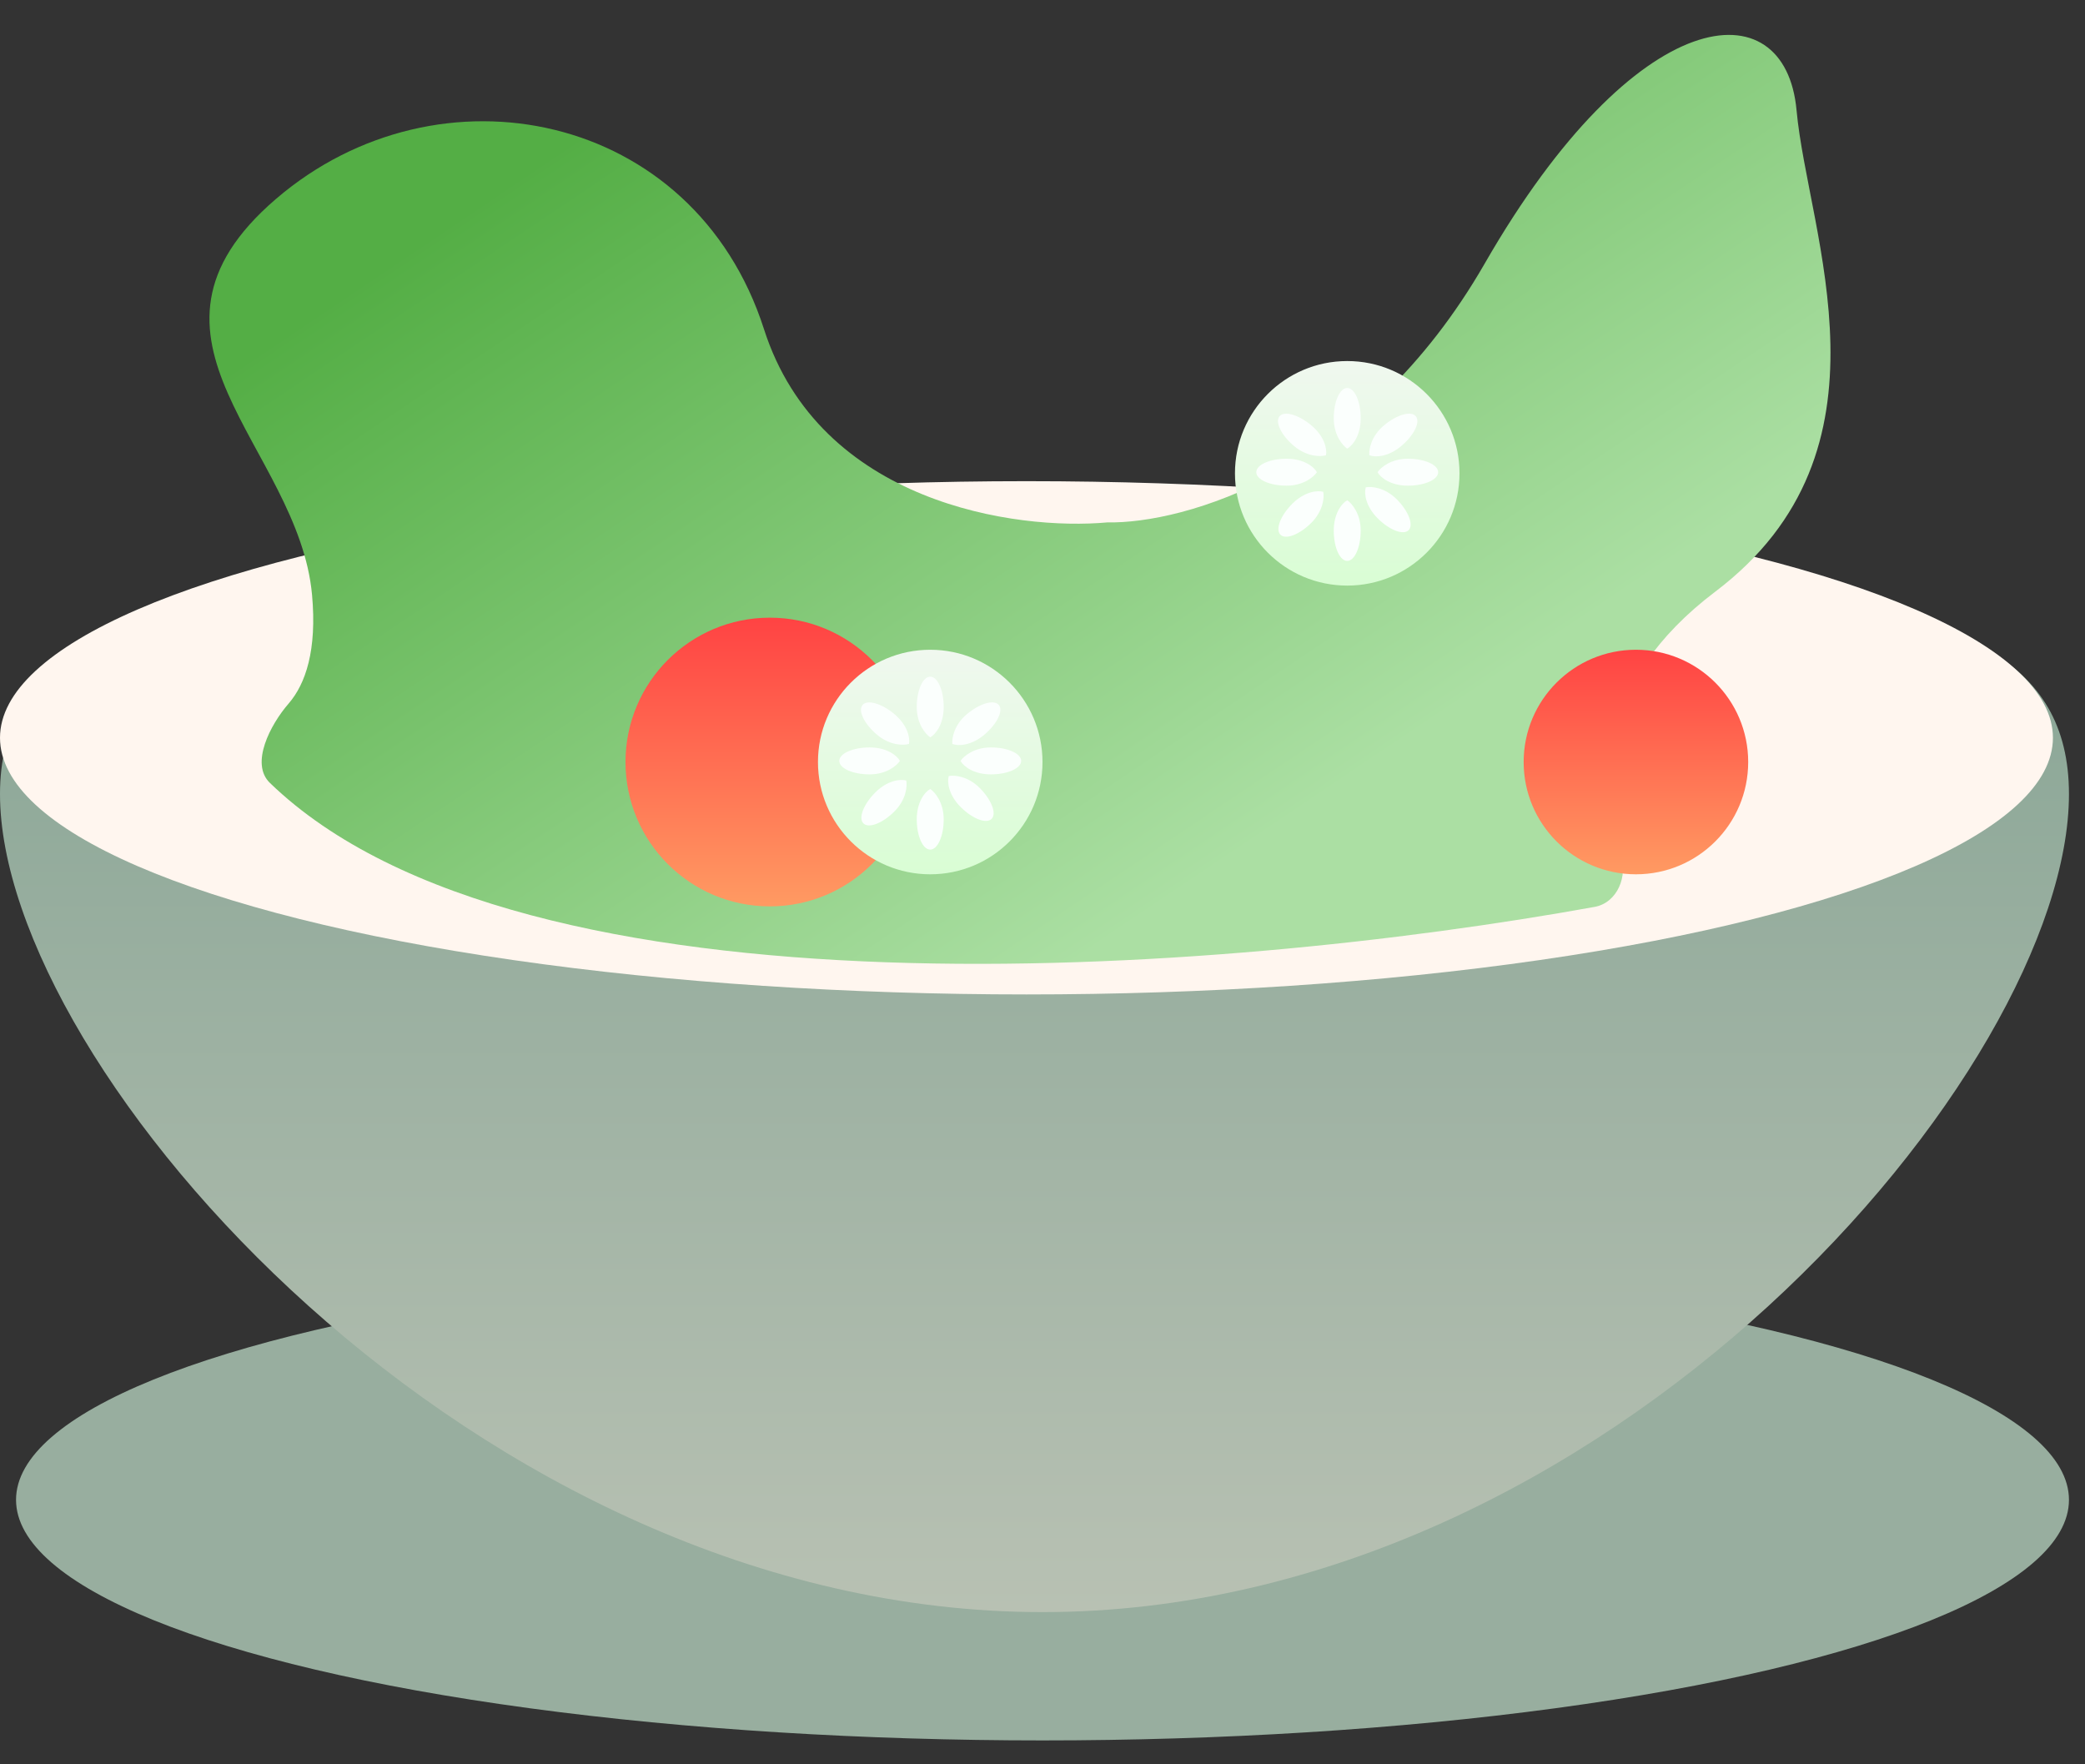 <?xml version="1.0" encoding="UTF-8"?> <svg xmlns="http://www.w3.org/2000/svg" width="65" height="55" viewBox="0 0 65 55" fill="none"><rect x="0" y="0" width="65" height="55" fill="#333333" stroke="none"/> <ellipse cx="32.5" cy="46.755" rx="32" ry="7.5" fill="#98AE9F"></ellipse> <path d="M64.5 24.755C64.5 33.315 50.173 50.255 32.5 50.255C14.827 50.255 0 33.315 0 24.755C0 16.195 14.827 19.255 32.5 19.255C50.173 19.255 64.5 16.195 64.5 24.755Z" fill="url(#paint0_linear_38_61)"></path> <ellipse cx="32" cy="23" rx="32" ry="8" fill="#FFF6EF"></ellipse> <path d="M9.728 18.543C9.885 20.267 9.529 21.318 8.997 21.933C8.43 22.587 7.791 23.803 8.413 24.405C16.305 32.041 37.986 30.394 49.712 28.271C50.423 28.143 50.764 27.304 50.518 26.624C49.761 24.535 49.759 21.253 53.469 18.448C59.316 14.027 56.359 7.296 56.008 3.44C55.657 -0.417 51.008 0.006 46.287 8.214C42.51 14.78 36.87 16.33 34.522 16.285C31.681 16.544 25.562 15.701 23.817 10.26C21.635 3.459 13.676 1.85 8.604 6.201C3.531 10.552 9.306 13.915 9.728 18.543Z" fill="url(#paint1_linear_38_61)"></path> <circle cx="24" cy="23.755" r="4.5" fill="url(#paint2_linear_38_61)"></circle> <circle cx="51" cy="23.755" r="3.5" fill="url(#paint3_linear_38_61)"></circle> <circle cx="42" cy="14.755" r="3.5" fill="url(#paint4_linear_38_61)"></circle> <path d="M42.42 16.54C42.42 16.018 42.15 15.694 42 15.595C41.82 15.694 41.58 16.018 41.58 16.54C41.58 17.062 41.768 17.485 42 17.485C42.232 17.485 42.42 17.062 42.42 16.54Z" fill="#FBFFFD"></path> <path d="M41.58 13.04C41.58 13.562 41.85 13.885 42 13.985C42.18 13.885 42.42 13.562 42.42 13.04C42.42 12.518 42.232 12.095 42 12.095C41.768 12.095 41.58 12.518 41.58 13.04Z" fill="#FBFFFD"></path> <path d="M43.89 14.3C43.368 14.3 43.044 14.57 42.945 14.72C43.044 14.9 43.368 15.14 43.89 15.14C44.412 15.14 44.835 14.952 44.835 14.72C44.835 14.488 44.412 14.3 43.89 14.3Z" fill="#FBFFFD"></path> <path d="M43.144 13.262C42.745 13.597 42.67 14.012 42.69 14.191C42.882 14.265 43.285 14.241 43.684 13.905C44.084 13.57 44.287 13.154 44.138 12.976C43.989 12.798 43.544 12.926 43.144 13.262Z" fill="#FBFFFD"></path> <path d="M40.344 13.906C40.744 14.241 41.165 14.242 41.338 14.191C41.377 13.99 41.284 13.598 40.884 13.262C40.484 12.927 40.039 12.799 39.89 12.976C39.741 13.154 39.944 13.57 40.344 13.906Z" fill="#FBFFFD"></path> <path d="M40.11 15.14C40.632 15.14 40.956 14.87 41.055 14.72C40.956 14.54 40.632 14.3 40.11 14.3C39.588 14.3 39.165 14.488 39.165 14.72C39.165 14.952 39.588 15.14 40.11 15.14Z" fill="#FBFFFD"></path> <path d="M40.882 16.297C41.251 15.928 41.289 15.508 41.253 15.332C41.056 15.275 40.657 15.334 40.288 15.703C39.919 16.072 39.753 16.504 39.917 16.668C40.081 16.832 40.513 16.666 40.882 16.297Z" fill="#FBFFFD"></path> <path d="M43.542 15.563C43.173 15.194 42.753 15.156 42.577 15.192C42.52 15.389 42.579 15.788 42.948 16.157C43.317 16.526 43.749 16.692 43.913 16.528C44.077 16.364 43.911 15.932 43.542 15.563Z" fill="#FBFFFD"></path> <circle cx="29" cy="23.755" r="3.5" fill="url(#paint5_linear_38_61)"></circle> <path d="M29.42 25.54C29.42 25.018 29.15 24.694 29 24.595C28.82 24.694 28.58 25.018 28.58 25.54C28.58 26.062 28.768 26.485 29 26.485C29.232 26.485 29.42 26.062 29.42 25.54Z" fill="#FBFFFD"></path> <path d="M28.58 22.04C28.58 22.562 28.85 22.885 29 22.985C29.18 22.885 29.42 22.562 29.42 22.04C29.42 21.518 29.232 21.095 29 21.095C28.768 21.095 28.58 21.518 28.58 22.04Z" fill="#FBFFFD"></path> <path d="M30.89 23.3C30.368 23.3 30.044 23.57 29.945 23.72C30.044 23.9 30.368 24.14 30.89 24.14C31.412 24.14 31.835 23.952 31.835 23.72C31.835 23.488 31.412 23.3 30.89 23.3Z" fill="#FBFFFD"></path> <path d="M30.144 22.262C29.744 22.597 29.67 23.012 29.69 23.191C29.882 23.265 30.285 23.241 30.684 22.905C31.084 22.57 31.287 22.154 31.138 21.976C30.989 21.798 30.544 21.926 30.144 22.262Z" fill="#FBFFFD"></path> <path d="M27.344 22.906C27.744 23.241 28.165 23.242 28.338 23.191C28.377 22.99 28.284 22.598 27.884 22.262C27.484 21.927 27.039 21.799 26.89 21.977C26.741 22.154 26.944 22.57 27.344 22.906Z" fill="#FBFFFD"></path> <path d="M27.11 24.14C27.632 24.14 27.956 23.87 28.055 23.72C27.956 23.54 27.632 23.3 27.11 23.3C26.588 23.3 26.165 23.488 26.165 23.72C26.165 23.952 26.588 24.14 27.11 24.14Z" fill="#FBFFFD"></path> <path d="M27.882 25.297C28.251 24.928 28.289 24.508 28.253 24.332C28.056 24.275 27.657 24.334 27.288 24.703C26.919 25.072 26.753 25.504 26.917 25.668C27.081 25.832 27.513 25.666 27.882 25.297Z" fill="#FBFFFD"></path> <path d="M30.542 24.563C30.173 24.194 29.753 24.156 29.577 24.192C29.52 24.389 29.579 24.788 29.948 25.157C30.317 25.526 30.749 25.692 30.913 25.528C31.077 25.364 30.911 24.932 30.542 24.563Z" fill="#FBFFFD"></path> <defs> <linearGradient id="paint0_linear_38_61" x1="32.25" y1="18.723" x2="32.25" y2="50.255" gradientUnits="userSpaceOnUse"> <stop stop-color="#88A595"></stop> <stop offset="1" stop-color="#B8C1B3"></stop> </linearGradient> <linearGradient id="paint1_linear_38_61" x1="16.5" y1="5.255" x2="33.27" y2="30.197" gradientUnits="userSpaceOnUse"> <stop stop-color="#54AE45"></stop> <stop offset="1" stop-color="#ABDFA3"></stop> </linearGradient> <linearGradient id="paint2_linear_38_61" x1="24" y1="19.255" x2="24" y2="28.255" gradientUnits="userSpaceOnUse"> <stop stop-color="#FF4343"></stop> <stop offset="1" stop-color="#FF9A62"></stop> </linearGradient> <linearGradient id="paint3_linear_38_61" x1="51" y1="20.255" x2="51" y2="27.255" gradientUnits="userSpaceOnUse"> <stop stop-color="#FF4343"></stop> <stop offset="1" stop-color="#FF9A62"></stop> </linearGradient> <linearGradient id="paint4_linear_38_61" x1="42" y1="11.255" x2="42" y2="18.255" gradientUnits="userSpaceOnUse"> <stop stop-color="#F0F8EF"></stop> <stop offset="1" stop-color="#D9FDD4"></stop> </linearGradient> <linearGradient id="paint5_linear_38_61" x1="29" y1="20.255" x2="29" y2="27.255" gradientUnits="userSpaceOnUse"> <stop stop-color="#F0F8EF"></stop> <stop offset="1" stop-color="#D9FDD4"></stop> </linearGradient> </defs> </svg> 